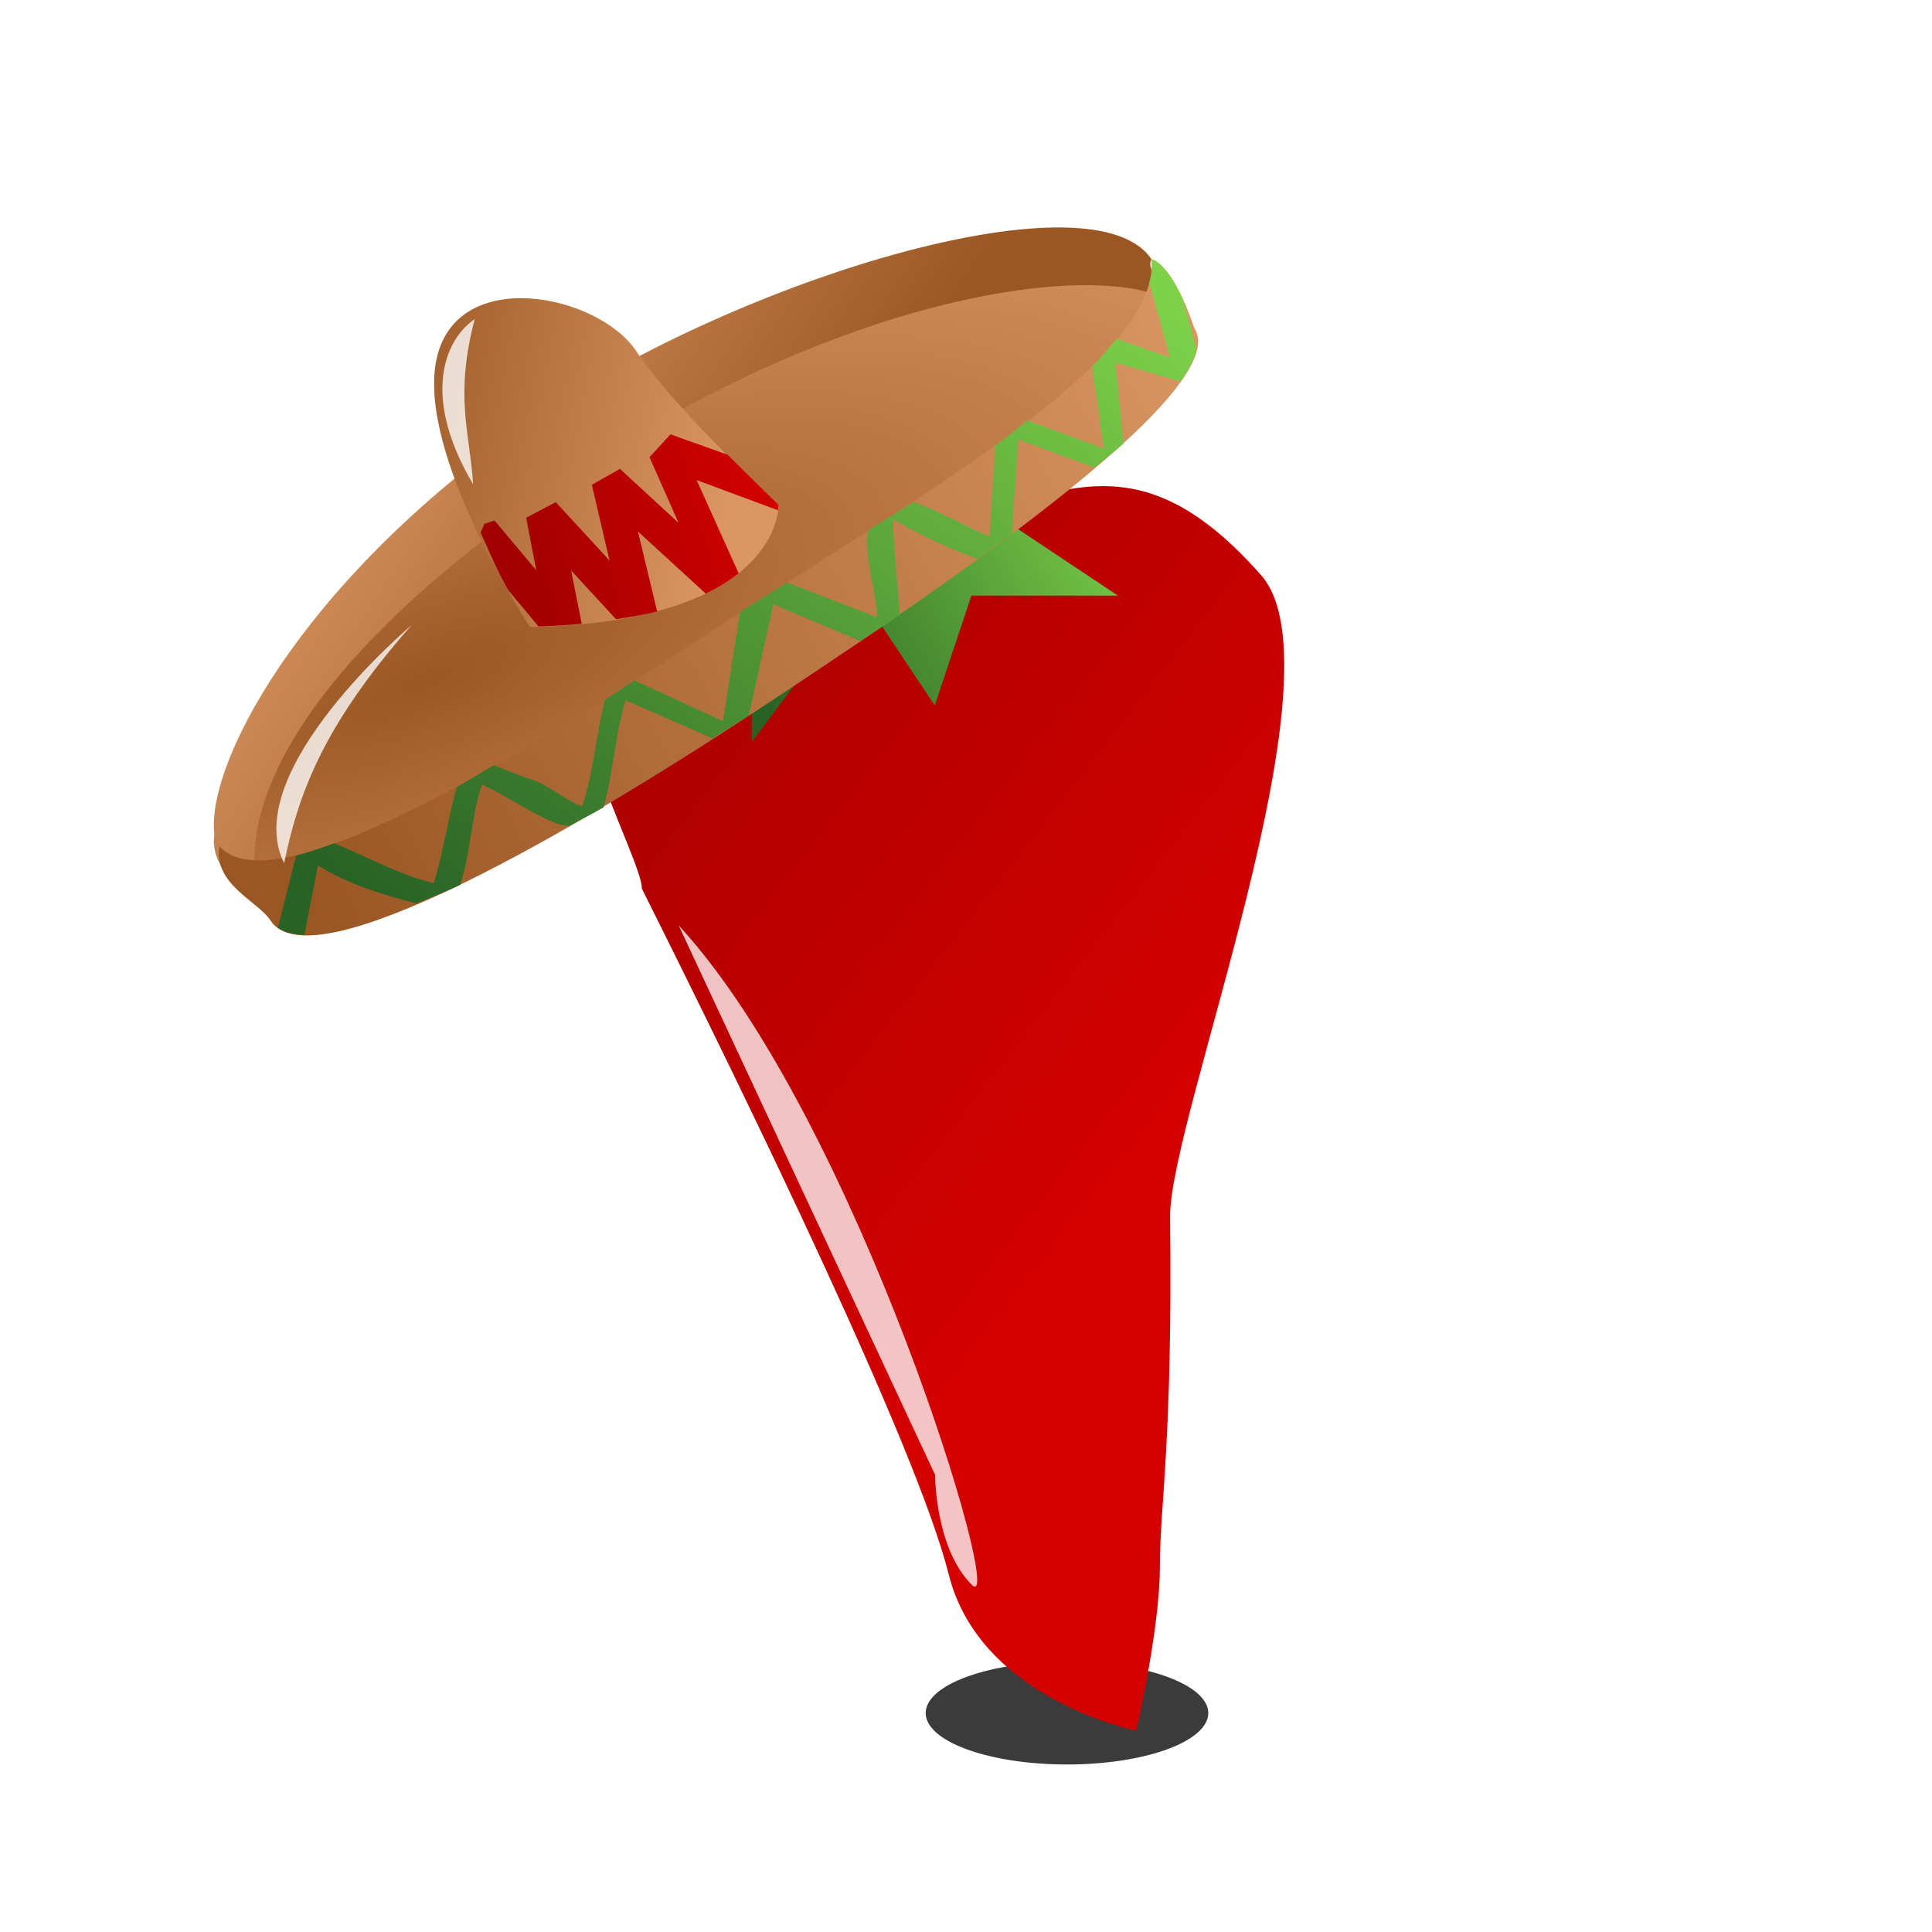 <?xml version="1.0" encoding="UTF-8" standalone="no"?>
<!-- Created with Inkscape (http://www.inkscape.org/) -->

<svg
   xmlns:dc="http://purl.org/dc/elements/1.1/"
   xmlns:cc="http://creativecommons.org/ns#"
   xmlns:rdf="http://www.w3.org/1999/02/22-rdf-syntax-ns#"
   xmlns:svg="http://www.w3.org/2000/svg"
   xmlns="http://www.w3.org/2000/svg"
   xmlns:xlink="http://www.w3.org/1999/xlink"
   xmlns:sodipodi="http://sodipodi.sourceforge.net/DTD/sodipodi-0.dtd"
   xmlns:inkscape="http://www.inkscape.org/namespaces/inkscape"
   id="svg1"
   sodipodi:version="0.32"
   inkscape:version="0.47 r22583"
   width="48"
   height="48"
   sodipodi:docname="cinco-mayo02.svg"
   version="1.1"
   inkscape:export-filename="cinco-mayo02.png"
   inkscape:export-xdpi="89.949997"
   inkscape:export-ydpi="89.949997">
  <defs
     id="defs3">
    <linearGradient
       id="linearGradient3764">
      <stop
         style="stop-color:#7ed249;stop-opacity:1;"
         offset="0"
         id="stop3766" />
      <stop
         style="stop-color:#286325;stop-opacity:1;"
         offset="1"
         id="stop3768" />
    </linearGradient>
    <linearGradient
       id="linearGradient2911">
      <stop
         id="stop2913"
         offset="0"
         style="stop-color:#9a5723;stop-opacity:1;" />
      <stop
         id="stop2915"
         offset="1"
         style="stop-color:#db9762;stop-opacity:1;" />
    </linearGradient>
    <linearGradient
       id="linearGradient3801">
      <stop
         id="stop3803"
         offset="0"
         style="stop-color:#a20000;stop-opacity:1;" />
      <stop
         id="stop3805"
         offset="1"
         style="stop-color:#d40000;stop-opacity:1;" />
    </linearGradient>
    <filter
       inkscape:collect="always"
       id="filter4086"
       x="-0.239"
       width="1.479"
       y="-0.161"
       height="1.322">
      <feGaussianBlur
         inkscape:collect="always"
         stdDeviation="0.267"
         id="feGaussianBlur4088" />
    </filter>
    <filter
       inkscape:collect="always"
       id="filter4090"
       x="-0.093"
       width="1.186"
       y="-0.171"
       height="1.342">
      <feGaussianBlur
         inkscape:collect="always"
         stdDeviation="0.267"
         id="feGaussianBlur4092" />
    </filter>
    <linearGradient
       inkscape:collect="always"
       xlink:href="#linearGradient2911"
       id="linearGradient2893"
       gradientUnits="userSpaceOnUse"
       x1="34.008"
       y1="13.107"
       x2="28.644"
       y2="0.476" />
    <radialGradient
       inkscape:collect="always"
       xlink:href="#linearGradient2911"
       id="radialGradient2895"
       gradientUnits="userSpaceOnUse"
       gradientTransform="matrix(1.886,0.411,-0.138,0.636,-13.461,0.596)"
       cx="16.589"
       cy="8.88"
       fx="16.589"
       fy="8.88"
       r="16" />
    <linearGradient
       inkscape:collect="always"
       xlink:href="#linearGradient2911"
       id="linearGradient2897"
       gradientUnits="userSpaceOnUse"
       x1="20"
       y1="4.783"
       x2="28"
       y2="12.408" />
    <linearGradient
       inkscape:collect="always"
       xlink:href="#linearGradient2911"
       id="linearGradient2899"
       gradientUnits="userSpaceOnUse"
       x1="10.611"
       y1="16.084"
       x2="41.444"
       y2="19.097" />
    <linearGradient
       inkscape:collect="always"
       xlink:href="#linearGradient3764"
       id="linearGradient2901"
       gradientUnits="userSpaceOnUse"
       x1="39.967"
       y1="13.133"
       x2="13.732"
       y2="22.72" />
    <linearGradient
       inkscape:collect="always"
       xlink:href="#linearGradient3801"
       id="linearGradient2903"
       gradientUnits="userSpaceOnUse"
       x1="20.062"
       y1="12.842"
       x2="28"
       y2="15.487" />
    <linearGradient
       inkscape:collect="always"
       xlink:href="#linearGradient3801"
       id="linearGradient2907"
       x1="10"
       y1="19"
       x2="28"
       y2="33"
       gradientUnits="userSpaceOnUse"
       gradientTransform="matrix(0.91,0,0,0.91,1.391,0.242)" />
    <linearGradient
       inkscape:collect="always"
       xlink:href="#linearGradient3764"
       id="linearGradient3689"
       x1="31"
       y1="10"
       x2="21"
       y2="16"
       gradientUnits="userSpaceOnUse"
       gradientTransform="matrix(0.91,0,0,0.91,0.481,3.881)" />
    <filter
       inkscape:collect="always"
       id="filter3701">
      <feGaussianBlur
         inkscape:collect="always"
         stdDeviation="0.298"
         id="feGaussianBlur3703" />
    </filter>
    <linearGradient
       inkscape:collect="always"
       xlink:href="#linearGradient3764"
       id="linearGradient3707"
       x1="28"
       y1="9"
       x2="23"
       y2="5"
       gradientUnits="userSpaceOnUse"
       gradientTransform="matrix(0.91,0,0,0.91,0.481,3.881)" />
    <filter
       inkscape:collect="always"
       id="filter3645"
       x="-0.234"
       width="1.468"
       y="-0.842"
       height="2.683">
      <feGaussianBlur
         inkscape:collect="always"
         stdDeviation="1.753"
         id="feGaussianBlur3647" />
    </filter>
  </defs>
  <sodipodi:namedview
     id="base"
     pagecolor="#ffffff"
     bordercolor="#666666"
     borderopacity="1.0"
     inkscape:pageopacity="0.0"
     inkscape:pageshadow="2"
     inkscape:zoom="1"
     inkscape:cx="8.2105263"
     inkscape:cy="24"
     inkscape:window-width="1153"
     inkscape:window-height="793"
     inkscape:window-x="478"
     inkscape:window-y="26"
     showgrid="false"
     inkscape:window-maximized="0"
     inkscape:current-layer="svg1"
     showguides="true"
     inkscape:guide-bbox="true">
    <inkscape:grid
       type="xygrid"
       id="grid2861" />
  </sodipodi:namedview>
  <path
     sodipodi:type="arc"
     style="fill:#000000;fill-opacity:0.769;fill-rule:evenodd;stroke:none;filter:url(#filter3645)"
     id="path2909"
     sodipodi:cx="29"
     sodipodi:cy="43.5"
     sodipodi:rx="9"
     sodipodi:ry="2.5"
     d="m 38,43.5 a 9,2.5 0 1 1 -18,0 9,2.5 0 1 1 18,0 z"
     transform="matrix(0.39,0,0,0.511,15.199,20.332)" />
  <path
     style="color:#000000;fill:url(#linearGradient2907);stroke:none;stroke-width:1px;marker:none;visibility:visible;display:inline;overflow:visible;enable-background:accumulate"
     d="m 15.947,22.076 c 0,-0.776 -2.417,-4.837 -1.686,-7.786 0.776,-3.131 5.325,-1.311 8.054,-1.311 3.467,0 5.458,-2.729 9.017,1.311 2.115,2.401 -2.291,13.505 -2.262,15.958 0.066,5.612 -0.253,7.122 -0.253,8.674 0,1.552 -0.589,4.078 -0.589,4.078 0,0 -3.88,-0.776 -4.656,-3.88 -0.776,-3.104 -4.897,-11.586 -7.626,-17.044 z"
     id="path2905"
     sodipodi:nodetypes="cssssscsc" />
  <path
     style="color:#000000;fill:url(#linearGradient3689);stroke:none;stroke-width:1px;marker:none;visibility:visible;display:inline;overflow:visible;enable-background:accumulate"
     d="m 21.405,14.798 1.819,2.729 0.91,-2.729 3.639,0 -2.729,-1.819 -6.368,0 -2.729,1.819 2.729,0.91 0,2.729 2.729,-3.639 z"
     id="path3687"
     sodipodi:nodetypes="cccccccccc" />
  <path
     style="color:#000000;fill:#ffffff;fill-opacity:0.763;stroke:none;stroke-width:1px;marker:none;visibility:visible;display:inline;overflow:visible;filter:url(#filter3701);enable-background:accumulate"
     d="m 18,21 7,15 c 0,0 -7.7e-4,2.001 1,3 1.002,1 -3.114,-12.705 -8,-18 z"
     id="path3691"
     sodipodi:nodetypes="ccsc"
     transform="matrix(0.91,0,0,0.91,0.481,3.881)" />
  <path
     style="color:#000000;fill:url(#linearGradient3707);stroke:none;stroke-width:1px;marker:none;visibility:visible;display:inline;overflow:visible;enable-background:accumulate"
     d="m 20.476,13.227 c 0.223,-2.738 1.019,-5.394 5.478,-7.527 l 1.819,0.91 c -2.123,2.424 -3.832,0.92 -6.368,7.278 l -0.929,-0.661 z"
     id="path3705"
     sodipodi:nodetypes="ccccc" />
  <g
     id="g2883"
     transform="matrix(0.713,-0.469,0.469,0.713,-7.396,15.377)">
    <path
       sodipodi:nodetypes="csscccc"
       id="path2868"
       d="m 41,16.442 c 0,2.209 -11,1 -17,1 -6,0 -15,1.209 -15,-1 0,-0.688 -0.763,-2.167 0,-3 1,-2 6.738,-5 15,-5 7.102,0 17,3 17,6 -0.372,0.149 -0.131,1.452 0,2 z"
       style="fill:url(#linearGradient2893);fill-rule:evenodd;stroke:none" />
    <path
       sodipodi:nodetypes="csssc"
       id="path2859"
       d="m 41,16.442 c 0,2.209 -11,2 -17,2 -6,0 -15,0.209 -15,-2 0,-2.209 3,-6 15,-6 10,0 17,3.791 17,6 z"
       style="fill:url(#radialGradient2895);fill-opacity:1;fill-rule:evenodd;stroke:none" />
    <path
       id="path2862"
       d="m 20,13.442 c 0,0 0,-6 2,-8 2,-2 5,1 5,3 0,2 1,6 1,6 0,0 -1.747,2.916 -8,-1 z"
       style="color:#000000;fill:url(#linearGradient2897);stroke:none;stroke-width:1px;marker:none;visibility:visible;display:inline;overflow:visible;enable-background:accumulate" />
    <path
       style="fill:url(#linearGradient2899);fill-opacity:1;fill-rule:evenodd;stroke:none"
       d="M 40.94,16.799 C 40.94,19.009 30,19.097 24,19.097 18,19.097 9,18.651 9,16.442 9,15.754 8.177,14.632 8.94,13.799 9.226,15.871 15.738,16.442 24,16.442 c 7.102,0 15.536,0.68 17,-2 0,0 0.464,0.345 -0.06,2.357 z"
       id="path2864"
       sodipodi:nodetypes="csscccc" />
    <path
       sodipodi:nodetypes="cccccccccccscccccccscsscccccccssscscccccccccssccccccccc"
       id="path3042"
       d="m 41,14.438 c -0.134,0.246 -0.18,0.338 -0.425,0.53 L 39.875,17.125 l -1,-1.312 c -0.324,0.099 -0.654,0.208 -1.031,0.281 L 36.812,18.281 35.406,16.375 c -0.392,0.029 -0.771,0.076 -1.188,0.094 l -1.594,2.125 c -0.382,-0.567 -0.87,-1.543 -1.312,-2.062 -0.503,6.7e-5 -1.017,-0.026 -1.531,-0.031 -0.04,0.044 -0.085,0.073 -0.125,0.125 -0.438,0.554 -0.68,1.533 -1.062,2.125 l -1.625,-2.281 c -0.546,-0.008 -1.084,-0.026 -1.625,-0.031 l -2.156,2.375 -1.5,-2.406 c -0.346,-0.005 -0.694,0.008 -1.031,0 -0.743,0.672 -1.491,1.641 -2.25,2.219 -0.262,-0.272 -0.512,-1.083 -0.75,-1.375 -0.388,-0.506 -0.62,-0.846 -0.75,-1.031 -0.409,-0.027 -0.834,-0.028 -1.219,-0.062 -0.011,-9.72e-4 -0.02,9.77e-4 -0.031,0 -0.706,0.616 -1.411,1.417 -2.094,1.969 -0.662,-0.691 -1.216,-1.724 -1.781,-2.562 -0.418,-0.1 -0.792,-0.191 -1.125,-0.312 L 9.062,16.719 c 0.08,0.222 0.269,0.409 0.531,0.594 l 1.438,-1.469 c 0.433,0.952 1.094,1.73 1.781,2.5 0.444,0.08 0.883,0.186 1.375,0.25 0.012,-0.018 -0.004,0.003 0.031,-0.031 0.07,-0.069 0.16,-0.146 0.281,-0.25 0.543,-0.485 1.228,-1.38 1.812,-1.812 0.41,0.631 0.805,1.67 1.281,2.25 0.059,0.065 0.126,0.103 0.188,0.156 0.377,0.023 0.745,0.076 1.125,0.094 0.767,-0.654 1.508,-1.656 2.25,-2.25 l 1.5,2.312 c 0.419,0.005 0.853,0.031 1.25,0.031 l 2.375,-2.312 1.531,2.281 c 0.482,-0.007 0.88,0.011 1.375,0 0.445,-0.778 0.947,-1.796 1.375,-2.438 0.38,0.805 0.865,1.571 1.406,2.312 0.004,0.005 0.028,-0.005 0.031,0 0.419,-0.02 0.809,-0.037 1.219,-0.062 l 1.656,-2.188 1.406,1.906 c 0.368,-0.045 0.757,-0.071 1.094,-0.125 l 1.094,-2.094 1.281,1.5 c 0.406,-0.157 0.704,-0.331 0.906,-0.531 L 41.125,15.906 C 41.306,14.7 41,14.438 41,14.438 z"
       style="font-size:medium;font-style:normal;font-variant:normal;font-weight:normal;font-stretch:normal;text-indent:0;text-align:start;text-decoration:none;line-height:normal;letter-spacing:normal;word-spacing:normal;text-transform:none;direction:ltr;block-progression:tb;writing-mode:lr-tb;text-anchor:start;color:#000000;fill:url(#linearGradient2901);fill-opacity:1;stroke:none;stroke-width:1px;marker:none;visibility:visible;display:inline;overflow:visible;enable-background:accumulate;font-family:Bitstream Vera Sans;-inkscape-font-specification:Bitstream Vera Sans" />
    <path
       sodipodi:nodetypes="ccccccccccccccccccccccccccc"
       id="path3055"
       d="M 20.543,10.198 20.312,10.35 c -0.14,0.88 -0.21,1.193 -0.25,1.838 l 0.156,1.375 c 0.382,0.233 0.746,0.441 1.094,0.625 l 0.594,-1.469 0.312,1.906 c 0.401,0.179 0.774,0.353 1.125,0.469 l 0.812,-2.25 0.656,2.594 c 0.424,0.055 0.797,0.061 1.125,0.031 l 0.469,-2.938 1.469,2 0.031,0.031 C 27.966,14.49 28,14.438 28,14.438 c 0,0 -0.214,-0.955 -0.438,-2.031 L 26.5,11 l -0.875,0.219 -0.344,2.062 -0.562,-2.25 -0.938,-0.062 -0.781,2.125 -0.375,-2.281 -0.969,-0.094 -0.594,1.438 -0.219,-1.875 -0.301,-0.083 z"
       style="font-size:medium;font-style:normal;font-variant:normal;font-weight:normal;font-stretch:normal;text-indent:0;text-align:start;text-decoration:none;line-height:normal;letter-spacing:normal;word-spacing:normal;text-transform:none;direction:ltr;block-progression:tb;writing-mode:lr-tb;text-anchor:start;color:#000000;fill:url(#linearGradient2903);fill-opacity:1;stroke:none;stroke-width:1px;marker:none;visibility:visible;display:inline;overflow:visible;enable-background:accumulate;font-family:Bitstream Vera Sans;-inkscape-font-specification:Bitstream Vera Sans" />
    <path
       sodipodi:nodetypes="ccc"
       id="path4054"
       d="m 20.901,9.057 c 0.741,-1.286 0.929,-2.415 2.68,-3.99 -0.904,0 -2.525,0.834 -2.68,3.99 z"
       style="color:#000000;fill:#ffffff;fill-opacity:0.781;stroke:none;stroke-width:1px;marker:none;visibility:visible;display:inline;overflow:visible;filter:url(#filter4086);enable-background:accumulate" />
    <path
       sodipodi:nodetypes="ccc"
       id="path4056"
       d="m 10.242,15.25 c 1.372,-1.367 3.031,-2.698 6.907,-3.751 0,0 -6.55,0.774 -6.907,3.751 z"
       style="color:#000000;fill:#ffffff;fill-opacity:0.781;stroke:none;stroke-width:1px;marker:none;visibility:visible;display:inline;overflow:visible;filter:url(#filter4090);enable-background:accumulate" />
  </g>
</svg>
